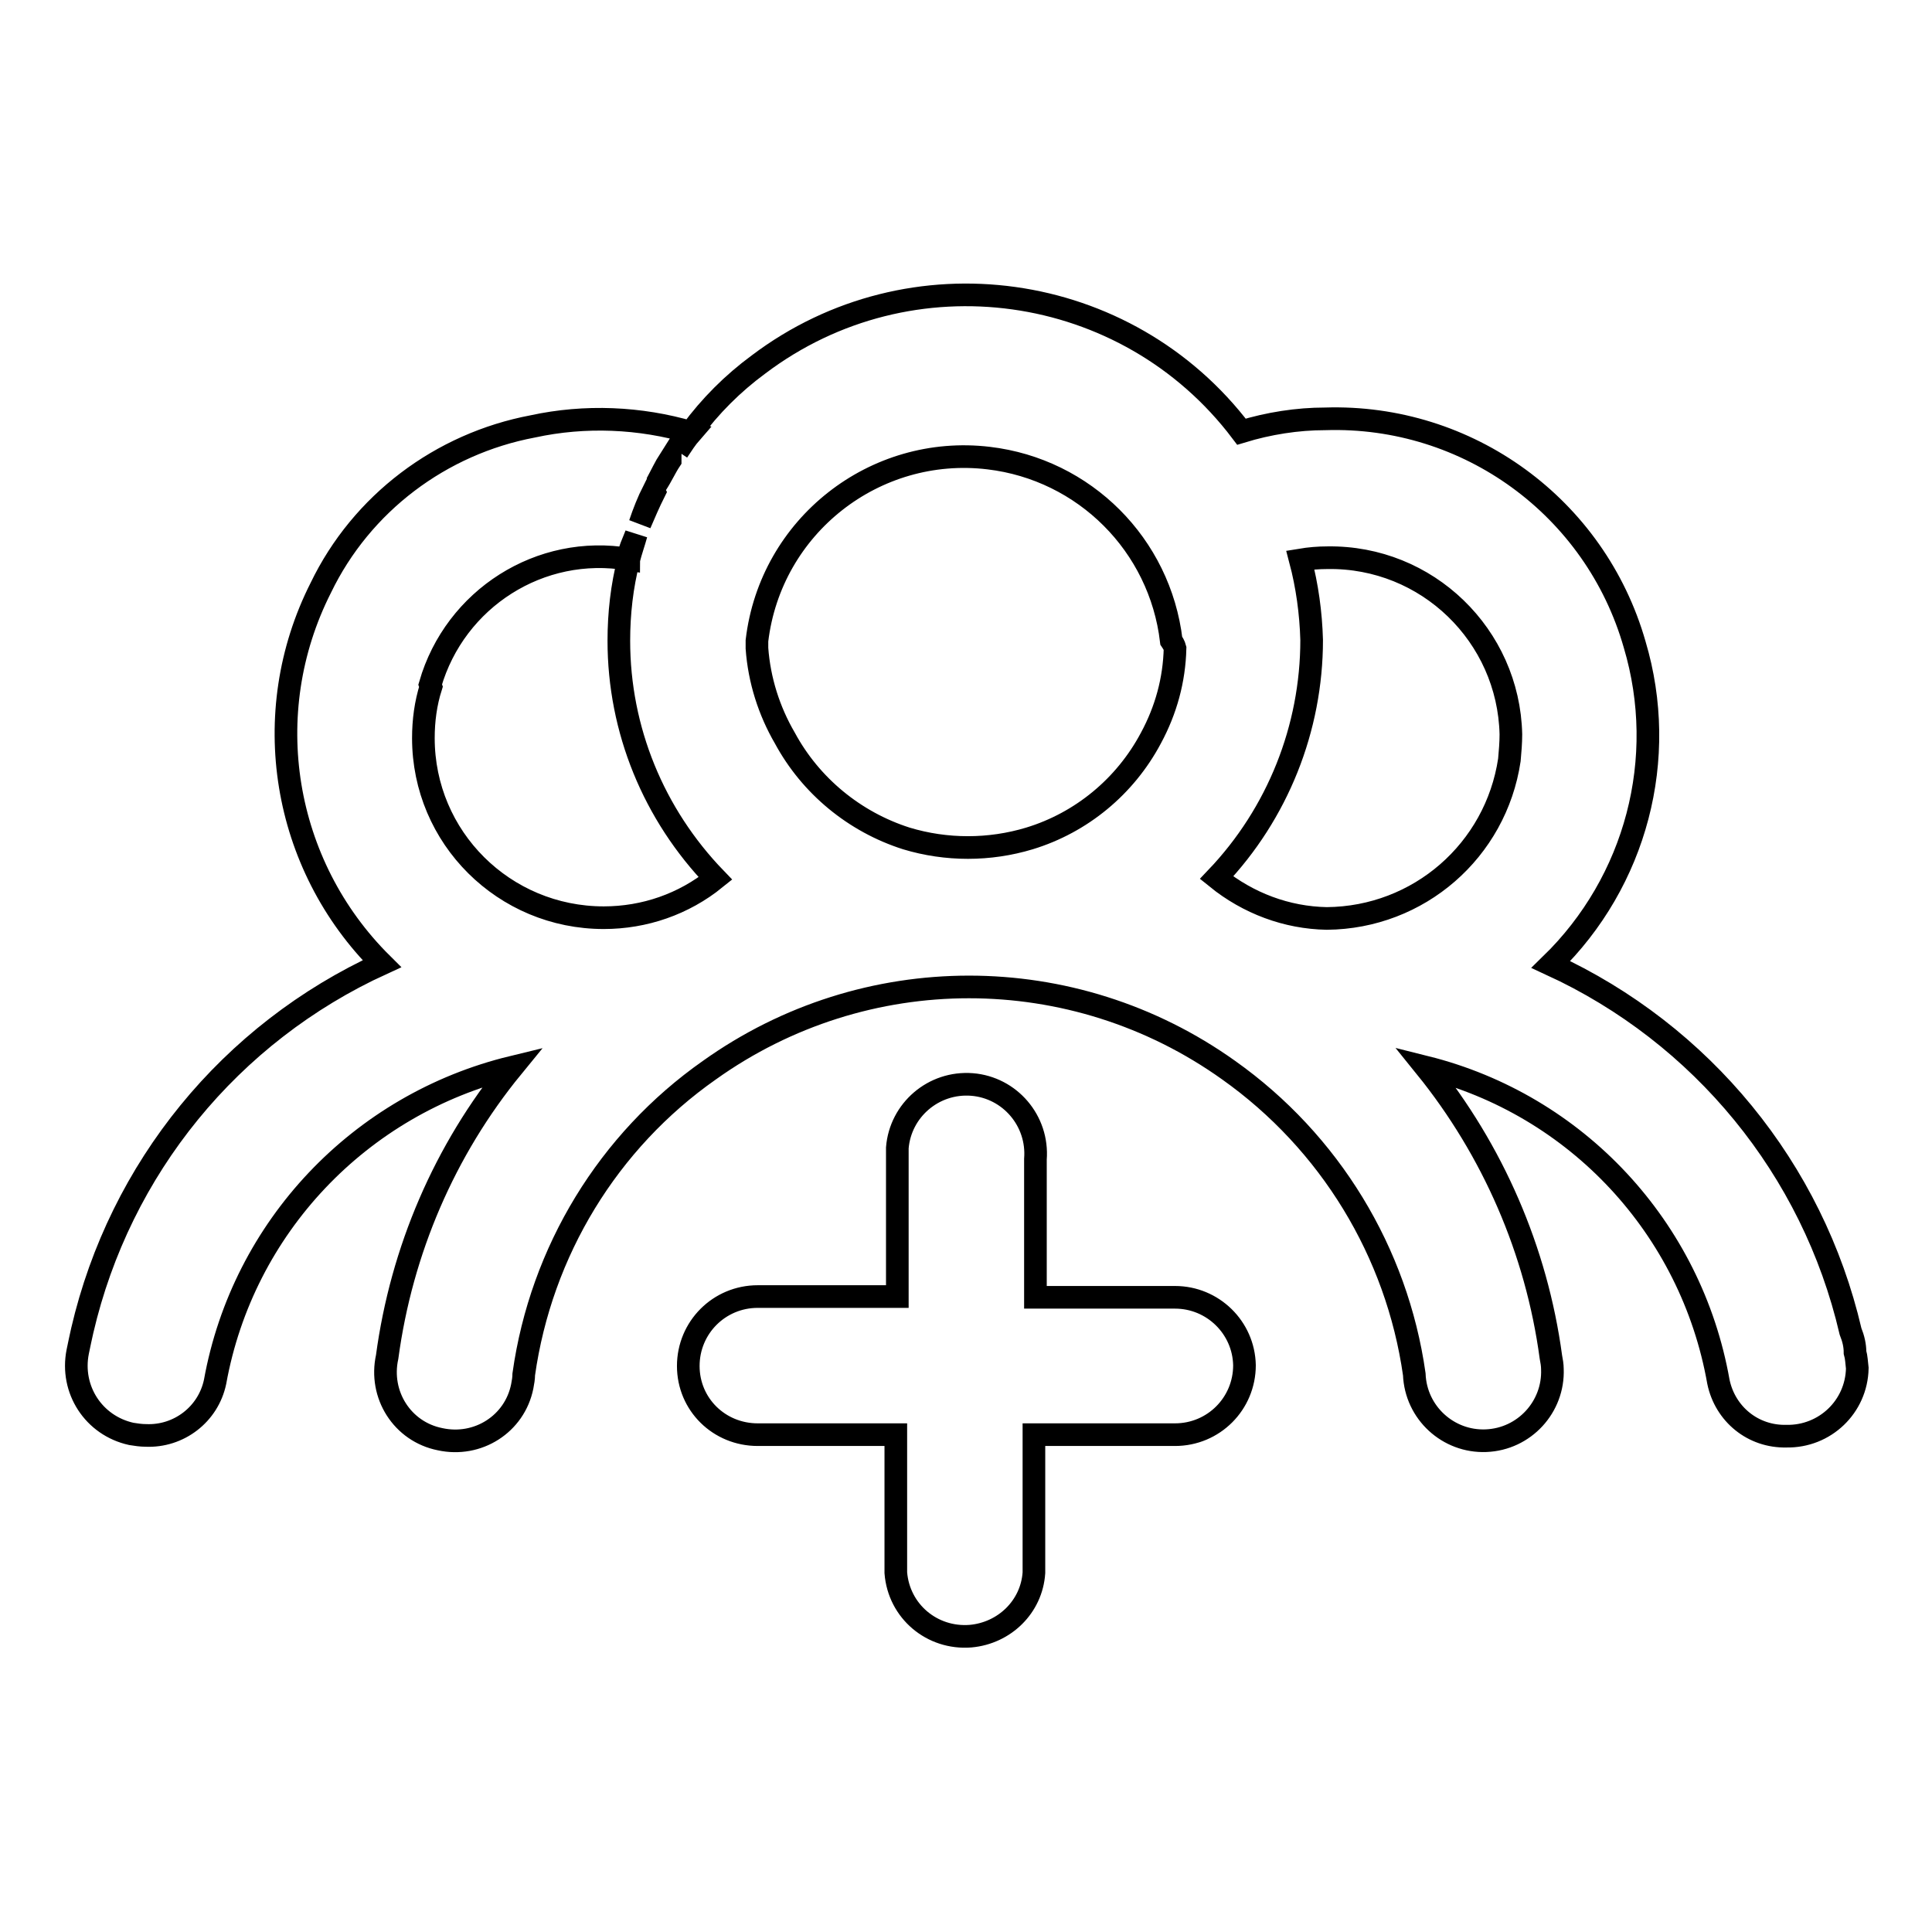 <?xml version="1.0" encoding="utf-8"?>
<!-- Svg Vector Icons : http://www.onlinewebfonts.com/icon -->
<!DOCTYPE svg PUBLIC "-//W3C//DTD SVG 1.1//EN" "http://www.w3.org/Graphics/SVG/1.1/DTD/svg11.dtd">
<svg version="1.1" xmlns="http://www.w3.org/2000/svg" xmlns:xlink="http://www.w3.org/1999/xlink" x="0px" y="0px" viewBox="0 0 256 256" enable-background="new 0 0 256 256" xml:space="preserve">
<g> <path stroke-width="3" fill-opacity="0" stroke="#000000"  d="M245.8,179.2c0-0.9-0.2-1.8-0.6-2.8c-5-21.5-19.7-39.4-39.7-48.6c11.3-11,15.6-27.3,11.1-42.4 c-5.2-18.2-22.1-30.5-41-29.9c-3.7,0-7.5,0.6-11.1,1.7c-15.2-20.1-43.9-24.1-64-8.9c-3.4,2.5-6.4,5.5-8.9,8.9 c-0.7,0.8-1.2,1.7-1.8,2.6c0.6-0.9,1.1-1.7,1.8-2.5c-6.8-2-14.1-2.3-21-0.8c-12.2,2.3-22.7,10.2-28.1,21.4 c-8.4,16.6-5.1,36.7,8.1,49.8c-20.1,9.2-34.7,27.1-39.7,48.6c-0.2,0.9-0.4,1.8-0.6,2.8c-1,5,2.1,9.8,7.1,10.9 c0.6,0.1,1.3,0.2,1.9,0.2c4.4,0.2,8.3-2.8,9.2-7.1c3.7-20.5,19.2-36.8,39.4-41.7c-9,11-14.7,24.3-16.6,38.4c-1.1,5,2,9.9,7,10.9 c5,1.1,9.9-2,10.9-7c0.1-0.5,0.2-1.1,0.2-1.6c2.3-16.3,11.2-30.9,24.6-40.3c20.6-14.7,48.2-14.7,68.8,0 c13.4,9.5,22.3,24.1,24.6,40.3c0.2,5.1,4.5,9,9.5,8.8c5.1-0.2,9-4.5,8.8-9.5c0-0.5-0.1-1.1-0.2-1.6c-1.9-14.1-7.7-27.4-16.6-38.4 c20,5,35.2,21.3,38.8,41.7c0.9,4.3,4.6,7.3,9,7.2c5.1,0.1,9.3-3.9,9.4-9C246,180.5,246,179.9,245.8,179.2z M57,90.7 c3.3-11.4,14.6-18.6,26.3-16.6c0-1.2,0.6-2.2,1-3.3c-0.3,1.1-0.7,2.2-1,3.4c-0.9,3.5-1.3,7.1-1.3,10.7c0,11.8,4.6,23,12.8,31.5 c-4.2,3.4-9.4,5.2-14.8,5.2c-13.2,0-23.9-10.6-23.9-23.8c0-2.3,0.3-4.6,1-6.8L57,90.7z M88.8,60.8c-0.7,1.1-1.2,2.2-1.8,3.3 c0.6-0.9,1.2-2.2,1.8-3.1L88.8,60.8z M86.6,65c-0.7,1.4-1.3,2.9-1.8,4.4c0.6-1.4,1.2-2.8,1.9-4.2L86.6,65z M155.7,85.9 c-0.1,4.2-1.2,8.2-3.2,11.9c-3.4,6.4-9.2,11.2-16.1,13.3c-5.3,1.6-11,1.6-16.3,0c-6.9-2.2-12.7-7-16.1-13.3 c-2.1-3.6-3.4-7.7-3.7-11.9c0-0.3,0-0.7,0-1c1.8-15.2,15.6-26,30.7-24.2c12.7,1.5,22.7,11.5,24.2,24.2 C155.4,85.2,155.6,85.5,155.7,85.9z M200,100.7c-1.8,12-12,20.9-24.2,21c-5.3-0.1-10.4-2-14.6-5.4c8.1-8.5,12.6-19.8,12.6-31.5 c-0.1-3.6-0.6-7.2-1.5-10.6c1.2-0.2,2.4-0.3,3.6-0.3c13.2-0.2,24,10.3,24.3,23.4C200.2,98.4,200.1,99.6,200,100.7z M155.7,171.9 h-18.5v-18.3c0.4-5.1-3.4-9.5-8.4-9.9c-5.1-0.4-9.5,3.4-9.9,8.4c0,0.5,0,1,0,1.4v18.3h-18.5c-5.1,0-9.2,4.1-9.2,9.2 c0,5.1,4.1,9.1,9.2,9.1h18.3v18.3c0.4,5.1,4.8,8.8,9.9,8.4c4.5-0.4,8.1-3.9,8.4-8.4v-18.3h18.7c5.1,0,9.2-4.1,9.2-9.2 C164.8,175.9,160.7,171.9,155.7,171.9z"/></g>
</svg>